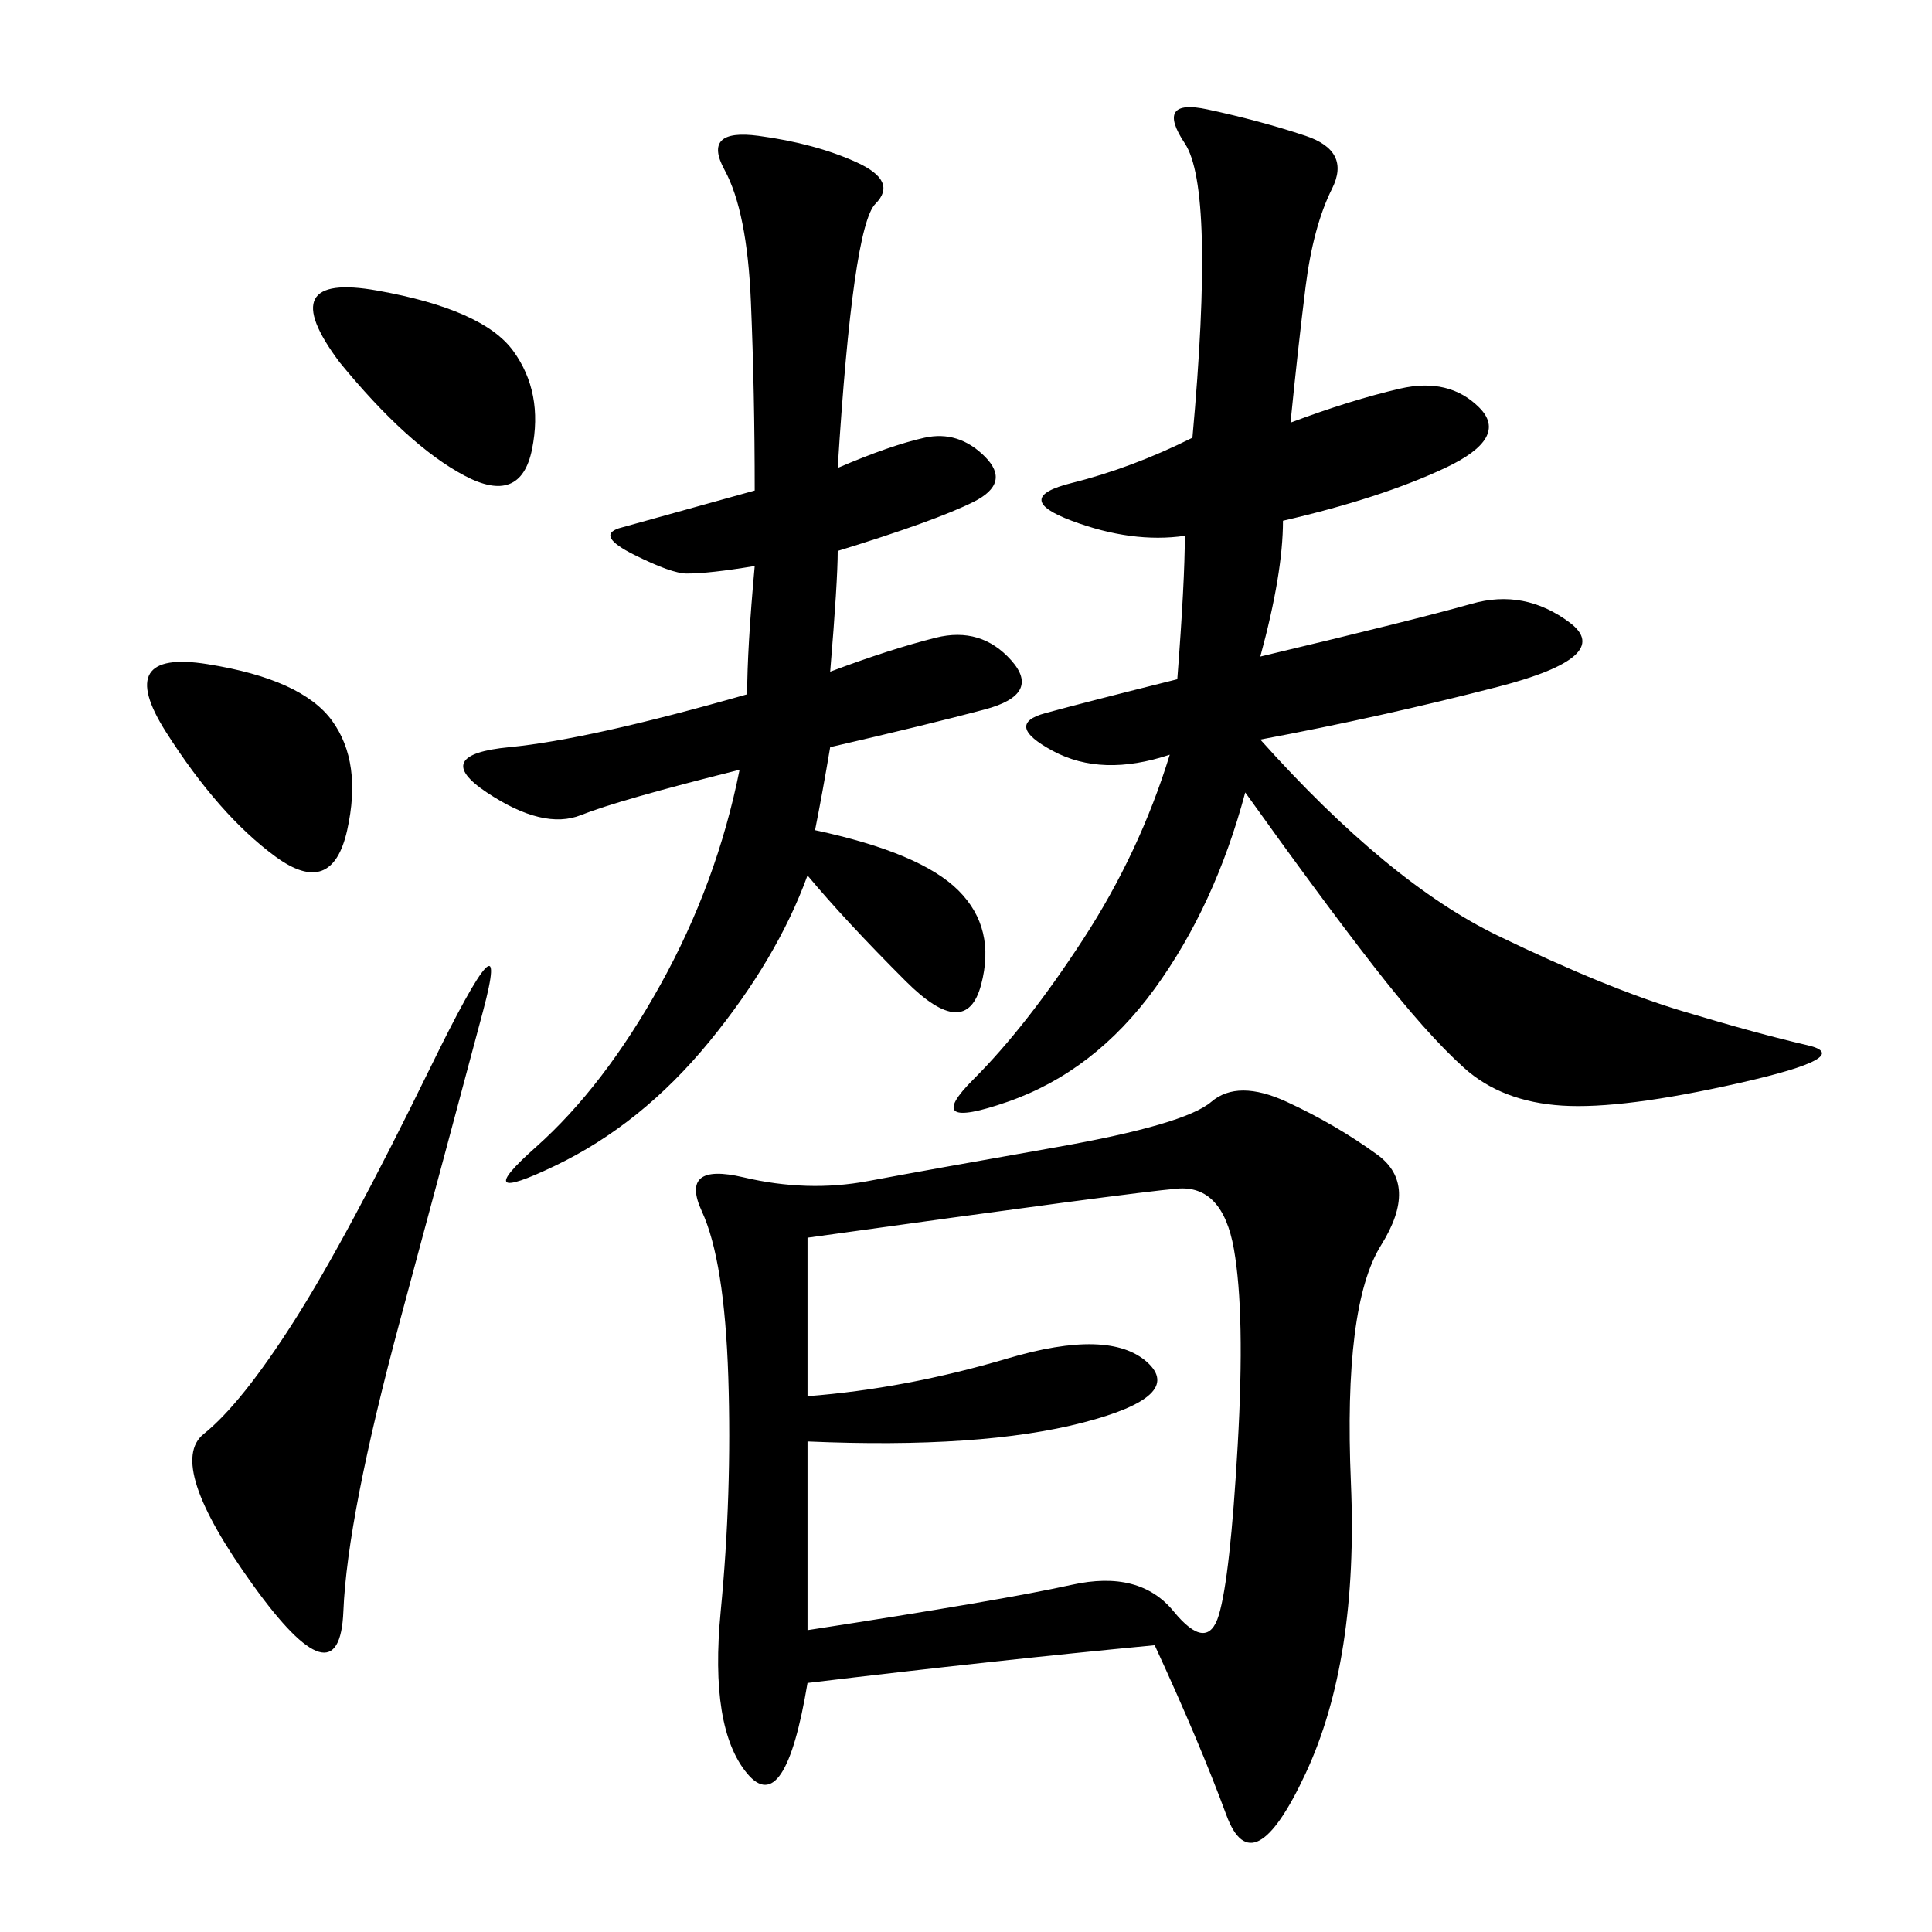 <svg xmlns="http://www.w3.org/2000/svg" xmlns:xlink="http://www.w3.org/1999/xlink" width="300" height="300"><path d="M179.30 255.47Q154.69 257.81 125.39 261.33L125.39 261.33Q121.88 282.42 116.02 275.39Q110.16 268.36 111.91 250.20Q113.67 232.03 113.09 213.87Q112.50 195.70 108.98 188.09Q105.47 180.47 115.43 182.81Q125.39 185.16 134.77 183.40Q144.14 181.64 164.06 178.13Q183.98 174.61 188.09 171.09Q192.19 167.58 199.80 171.09Q207.42 174.61 213.87 179.30Q220.31 183.98 214.45 193.36Q208.59 202.73 209.77 230.27Q210.94 257.81 202.73 275.39Q194.53 292.97 190.43 281.84Q186.33 270.70 179.30 255.47L179.30 255.47ZM195.70 101.95Q220.31 96.09 228.52 93.75Q236.72 91.41 243.75 96.68Q250.78 101.95 232.62 106.64Q214.45 111.33 195.70 114.84L195.70 114.84Q215.63 137.11 232.62 145.31Q249.61 153.52 261.33 157.03Q273.05 160.55 280.66 162.30Q288.28 164.06 270.12 168.16Q251.95 172.27 242.58 171.68Q233.20 171.09 227.34 165.82Q221.48 160.55 213.28 150Q205.08 139.45 193.36 123.05L193.36 123.05Q188.67 140.63 179.30 153.52Q169.92 166.41 156.45 171.09Q142.97 175.78 151.17 167.58Q159.38 159.38 168.16 145.90Q176.95 132.42 181.64 117.19L181.64 117.19Q171.09 120.70 163.48 116.60Q155.86 112.50 162.30 110.74Q168.75 108.98 182.81 105.47L182.81 105.47Q183.98 90.23 183.98 83.20L183.98 83.20Q175.78 84.38 166.41 80.86Q157.03 77.34 166.41 75Q175.78 72.66 185.16 67.97L185.16 67.97Q188.67 29.30 183.98 22.27Q179.30 15.23 187.50 16.99Q195.70 18.75 202.73 21.09Q209.77 23.44 206.84 29.30Q203.91 35.16 202.73 44.53Q201.56 53.91 200.39 65.63L200.39 65.63Q209.77 62.11 217.38 60.35Q225 58.59 229.69 63.28Q234.38 67.97 224.41 72.66Q214.45 77.34 199.22 80.86L199.22 80.86Q199.22 89.06 195.70 101.95L195.70 101.95ZM126.56 128.91Q142.97 132.42 148.83 138.28Q154.69 144.14 152.34 152.93Q150 161.72 140.63 152.34Q131.25 142.97 125.39 135.94L125.39 135.94Q120.70 148.83 110.16 161.72Q99.61 174.61 86.13 181.05Q72.66 187.50 83.20 178.13Q93.75 168.75 102.54 152.93Q111.33 137.11 114.84 119.53L114.84 119.53Q96.09 124.22 90.23 126.56Q84.38 128.91 75.59 123.05Q66.80 117.19 79.10 116.02Q91.41 114.84 116.02 107.81L116.02 107.81Q116.02 100.78 117.19 87.89L117.19 87.89Q110.16 89.06 106.64 89.06L106.64 89.06Q104.30 89.06 98.44 86.13Q92.58 83.20 96.09 82.03L96.09 82.03L117.19 76.17Q117.19 60.94 116.60 46.88Q116.02 32.81 112.50 26.37Q108.98 19.92 117.77 21.09Q126.56 22.27 133.01 25.20Q139.45 28.13 135.94 31.64Q132.42 35.16 130.08 72.66L130.08 72.66Q138.28 69.14 143.55 67.97Q148.83 66.80 152.93 70.90Q157.03 75 151.17 77.93Q145.31 80.86 130.08 85.55L130.08 85.55Q130.08 90.23 128.91 104.30L128.91 104.30Q138.28 100.78 145.31 99.02Q152.34 97.27 157.03 102.54Q161.72 107.81 152.93 110.16Q144.14 112.50 128.91 116.02L128.91 116.02Q127.73 123.05 126.56 128.91L126.56 128.91ZM125.39 223.83L125.39 253.13Q155.86 248.44 166.41 246.09Q176.95 243.75 182.23 250.20Q187.50 256.64 189.26 250.78Q191.02 244.92 192.19 224.41Q193.36 203.91 191.60 193.95Q189.84 183.98 182.81 184.57Q175.78 185.16 125.39 192.19L125.39 192.19L125.39 216.80Q140.63 215.63 156.45 210.94Q172.27 206.25 178.13 211.52Q183.98 216.80 168.16 220.90Q152.34 225 125.39 223.83L125.39 223.83ZM62.11 205.08Q53.91 235.55 53.32 250.20Q52.73 264.84 39.26 246.09Q25.78 227.34 31.64 222.66Q37.50 217.97 45.70 205.08Q53.91 192.19 66.80 165.82Q79.69 139.45 75 157.03Q70.31 174.61 62.11 205.08L62.11 205.08ZM25.78 113.67Q17.58 100.78 32.23 103.13Q46.88 105.47 51.56 111.91Q56.25 118.36 53.91 128.91Q51.56 139.45 42.77 133.01Q33.98 126.56 25.78 113.67L25.78 113.67ZM52.73 56.25Q42.19 42.19 58.59 45.12Q75 48.05 79.69 54.49Q84.38 60.94 82.62 69.73Q80.86 78.52 72.07 73.83Q63.28 69.14 52.73 56.25L52.73 56.25Z"/></svg>